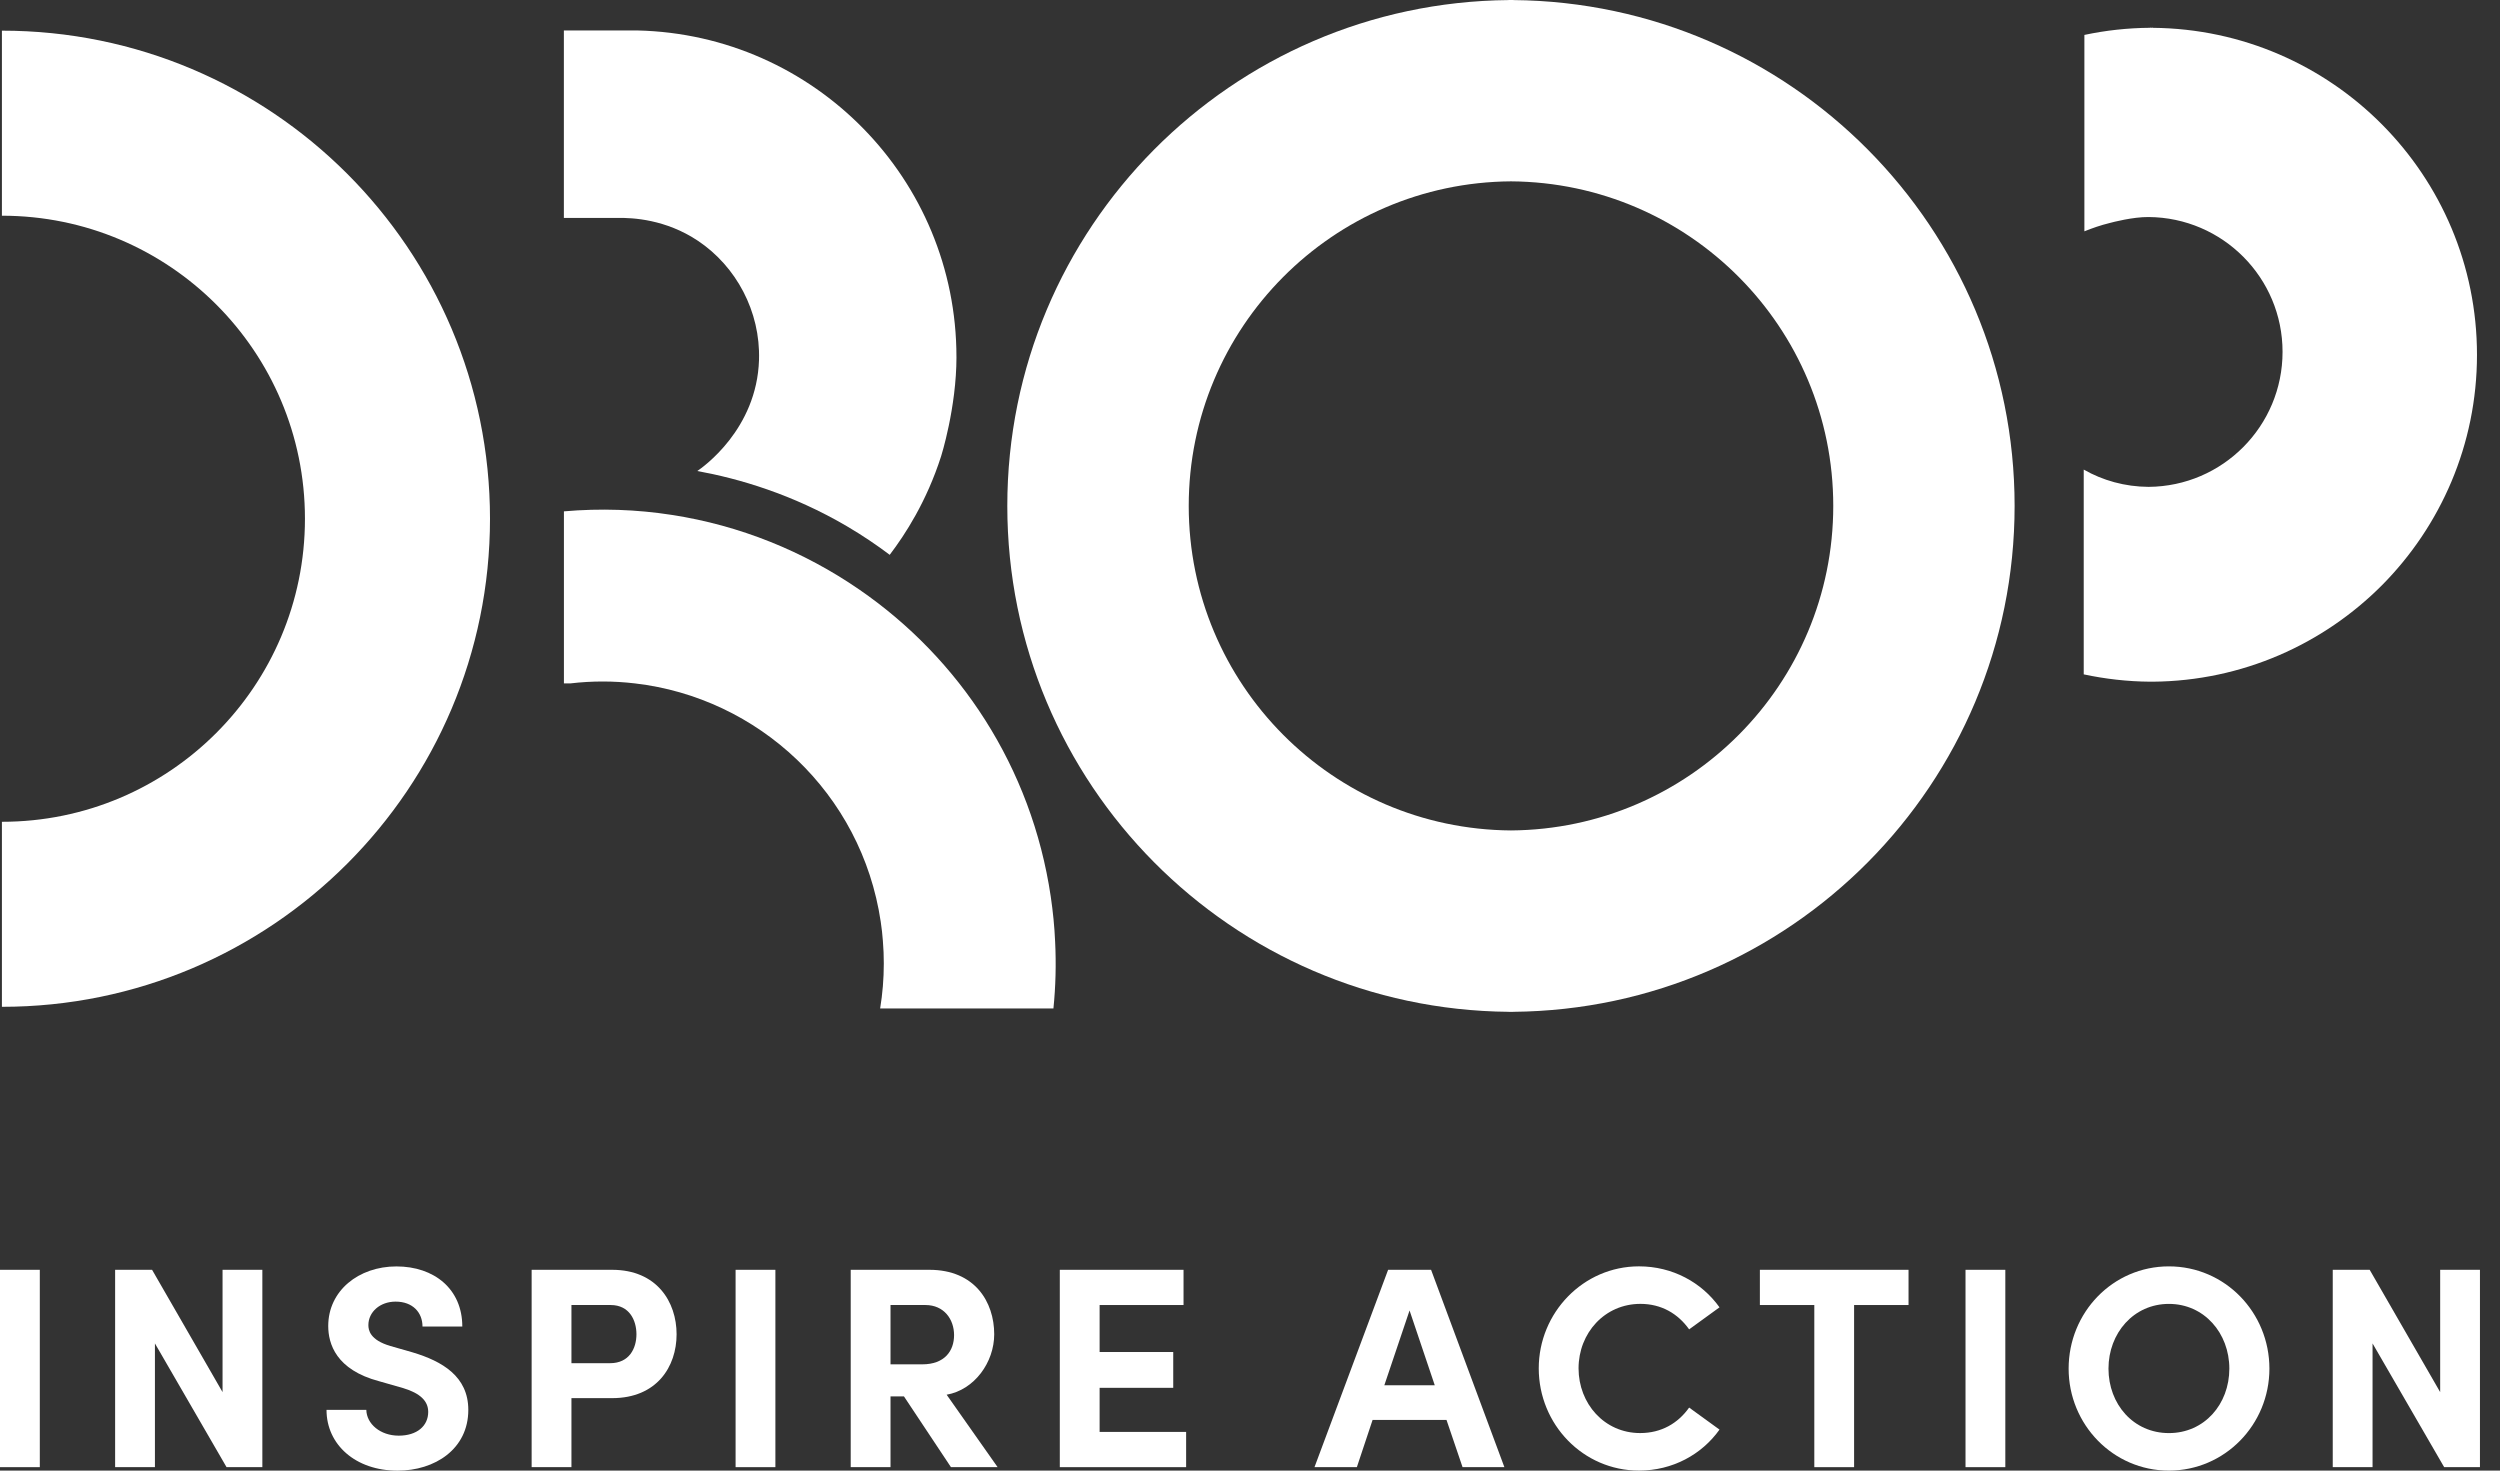 <svg width="102" height="60" viewBox="0 0 102 60" fill="none" xmlns="http://www.w3.org/2000/svg">
<rect x="0" y="0" width="102" height="60" fill="#333333" stroke="none"/>
<g clip-path="url(#clip0_392_5)">
<path d="M0 59.86V51.808H1.624V59.86H0Z" fill="white"/>
<path d="M9.08 51.808H10.704V59.86H9.243L6.321 54.812V59.86H4.697V51.808H6.205L9.08 56.798V51.808Z" fill="white"/>
<path d="M13.322 57.523H14.946C14.957 58.095 15.518 58.575 16.267 58.575C17.016 58.575 17.471 58.178 17.471 57.605C17.471 57.162 17.144 56.845 16.454 56.636L15.472 56.355C13.707 55.888 13.392 54.824 13.392 54.1C13.392 52.662 14.631 51.67 16.174 51.67C17.717 51.67 18.862 52.593 18.862 54.123H17.238C17.238 53.551 16.841 53.106 16.14 53.106C15.509 53.106 15.03 53.526 15.03 54.064C15.03 54.263 15.088 54.672 15.929 54.917L16.829 55.175C18.045 55.538 19.107 56.157 19.107 57.524C19.107 59.125 17.739 60.003 16.221 60.003C14.502 60.003 13.322 58.939 13.322 57.524V57.523Z" fill="white"/>
<path d="M24.975 51.808C26.799 51.808 27.605 53.117 27.605 54.438C27.605 55.759 26.799 57.044 24.975 57.044H23.315V59.86H21.691V51.808H24.976H24.975ZM24.893 55.618C25.676 55.618 25.967 55.01 25.967 54.438C25.967 53.865 25.676 53.245 24.916 53.245H23.315V55.618H24.893Z" fill="white"/>
<path d="M30.012 59.86V51.808H31.636V59.86H30.012Z" fill="white"/>
<path d="M38.799 59.86L36.882 56.974H36.333V59.86H34.709V51.808H37.922C39.77 51.808 40.564 53.117 40.564 54.438C40.564 55.583 39.757 56.705 38.623 56.904L40.703 59.86H38.799ZM36.333 53.245V55.665H37.63C38.541 55.665 38.926 55.116 38.926 54.472C38.926 53.829 38.517 53.245 37.757 53.245H36.331H36.333Z" fill="white"/>
<path d="M44.864 58.422H48.394V59.86H43.24V51.808H48.288V53.245H44.864V55.162H47.868V56.623H44.864V58.424V58.422Z" fill="white"/>
<path d="M59.672 59.86L59.017 57.932H56.002L55.36 59.86H53.631L56.635 51.808H58.388L61.379 59.86H59.673H59.672ZM56.481 56.518H58.538L57.51 53.467L56.481 56.518Z" fill="white"/>
<path d="M62.781 55.828C62.781 53.561 64.593 51.667 66.871 51.667C68.239 51.667 69.43 52.322 70.156 53.339L68.917 54.238C68.461 53.596 67.783 53.198 66.93 53.198C65.469 53.198 64.405 54.39 64.405 55.828C64.405 57.266 65.457 58.469 66.918 58.469C67.783 58.469 68.461 58.072 68.917 57.429L70.156 58.328C69.431 59.346 68.239 60 66.871 60C64.593 60 62.781 58.119 62.781 55.828Z" fill="white"/>
<path d="M77.868 51.808V53.245H75.647V59.86H74.024V53.245H71.803V51.808H77.868Z" fill="white"/>
<path d="M80.193 59.86V51.808H81.817V59.86H80.193Z" fill="white"/>
<path d="M84.4 55.84C84.4 53.549 86.2 51.668 88.49 51.668C90.781 51.668 92.592 53.549 92.592 55.84C92.592 58.131 90.769 60.001 88.49 60.001C86.212 60.001 84.4 58.12 84.4 55.84ZM90.957 55.84C90.957 54.391 89.929 53.199 88.492 53.199C87.054 53.199 86.026 54.391 86.026 55.84C86.026 57.289 87.043 58.47 88.492 58.47C89.94 58.47 90.957 57.29 90.957 55.84Z" fill="white"/>
<path d="M99.559 51.808H101.182V59.86H99.722L96.8 54.812V59.86H95.176V51.808H96.683L99.559 56.798V51.808Z" fill="white"/>
<path d="M0.078 1.251V8.801C6.908 8.801 12.442 14.336 12.442 21.165C12.442 27.993 6.908 33.529 0.078 33.529V41.078C11.077 41.078 19.992 32.162 19.992 21.165C19.992 10.167 11.077 1.251 0.078 1.251Z" fill="white"/>
<path d="M82.196 20.641C82.196 9.304 73.055 0.101 61.74 0.003V0C61.708 0 61.678 0 61.647 0C61.615 0 61.585 0 61.554 0V0.003C50.239 0.103 41.098 9.304 41.098 20.642C41.098 31.981 50.239 41.182 61.554 41.282V41.284C61.585 41.284 61.615 41.284 61.647 41.284C61.678 41.284 61.708 41.284 61.74 41.284V41.282C73.055 41.182 82.196 31.981 82.196 20.642V20.641ZM61.648 33.882C54.376 33.83 48.5 27.922 48.5 20.641C48.5 13.359 54.376 7.451 61.648 7.399C68.92 7.451 74.797 13.359 74.797 20.641C74.797 27.922 68.92 33.83 61.648 33.882Z" fill="white"/>
<path d="M87.834 1.134V1.127C87.82 1.127 87.798 1.134 87.776 1.134C87.754 1.134 87.74 1.127 87.718 1.127V1.134C86.801 1.141 85.904 1.241 85.043 1.425V9.438C85.363 9.309 85.704 9.189 86.082 9.097C86.189 9.068 87.022 8.848 87.662 8.855C90.687 8.877 93.128 11.332 93.128 14.356C93.128 17.381 90.687 19.843 87.662 19.864C86.694 19.858 85.791 19.602 85.016 19.159V27.514C85.884 27.699 86.787 27.806 87.72 27.813H87.834C91.492 27.784 94.8 26.275 97.191 23.871C99.581 21.458 101.061 18.135 101.061 14.478C101.061 7.149 95.148 1.2 87.832 1.135L87.834 1.134Z" fill="white"/>
<path d="M42.98 41.146H35.91C36.008 40.545 36.059 39.933 36.059 39.311C36.059 39.01 36.048 38.703 36.022 38.398V38.394C36.003 38.134 35.974 37.87 35.934 37.608C35.155 32.356 30.937 28.464 25.905 27.883C25.045 27.781 24.162 27.778 23.269 27.883H23.008V20.863C24.504 20.733 25.979 20.786 27.408 21.008C30.188 21.436 32.795 22.495 35.056 24.052C39.14 26.861 42.088 31.293 42.871 36.582C42.961 37.196 43.023 37.808 43.049 38.416C43.095 39.337 43.071 40.249 42.98 41.146Z" fill="white"/>
<path d="M39.024 14.561C39.024 16.641 38.397 18.617 38.397 18.617C37.807 20.457 36.933 21.806 36.3 22.637C35.779 22.244 35.201 21.851 34.561 21.475C32.326 20.162 30.159 19.53 28.45 19.217C28.674 19.065 30.88 17.519 30.968 14.682C31.028 12.703 30.034 10.869 28.481 9.828C27.156 8.941 25.795 8.882 25.227 8.892H23.006V1.243H26.011C33.227 1.409 39.023 7.307 39.023 14.563L39.024 14.561Z" fill="white"/>
<path opacity="0.42" d="M91.14 17.92C91.132 17.934 91.122 17.949 91.112 17.963H91.109C91.117 17.953 91.126 17.939 91.14 17.92Z" fill="white"/>
</g>
<defs>
<clipPath id="clip0_392_5">
<rect width="101.183" height="60" fill="white"/>
</clipPath>
</defs>
</svg>
